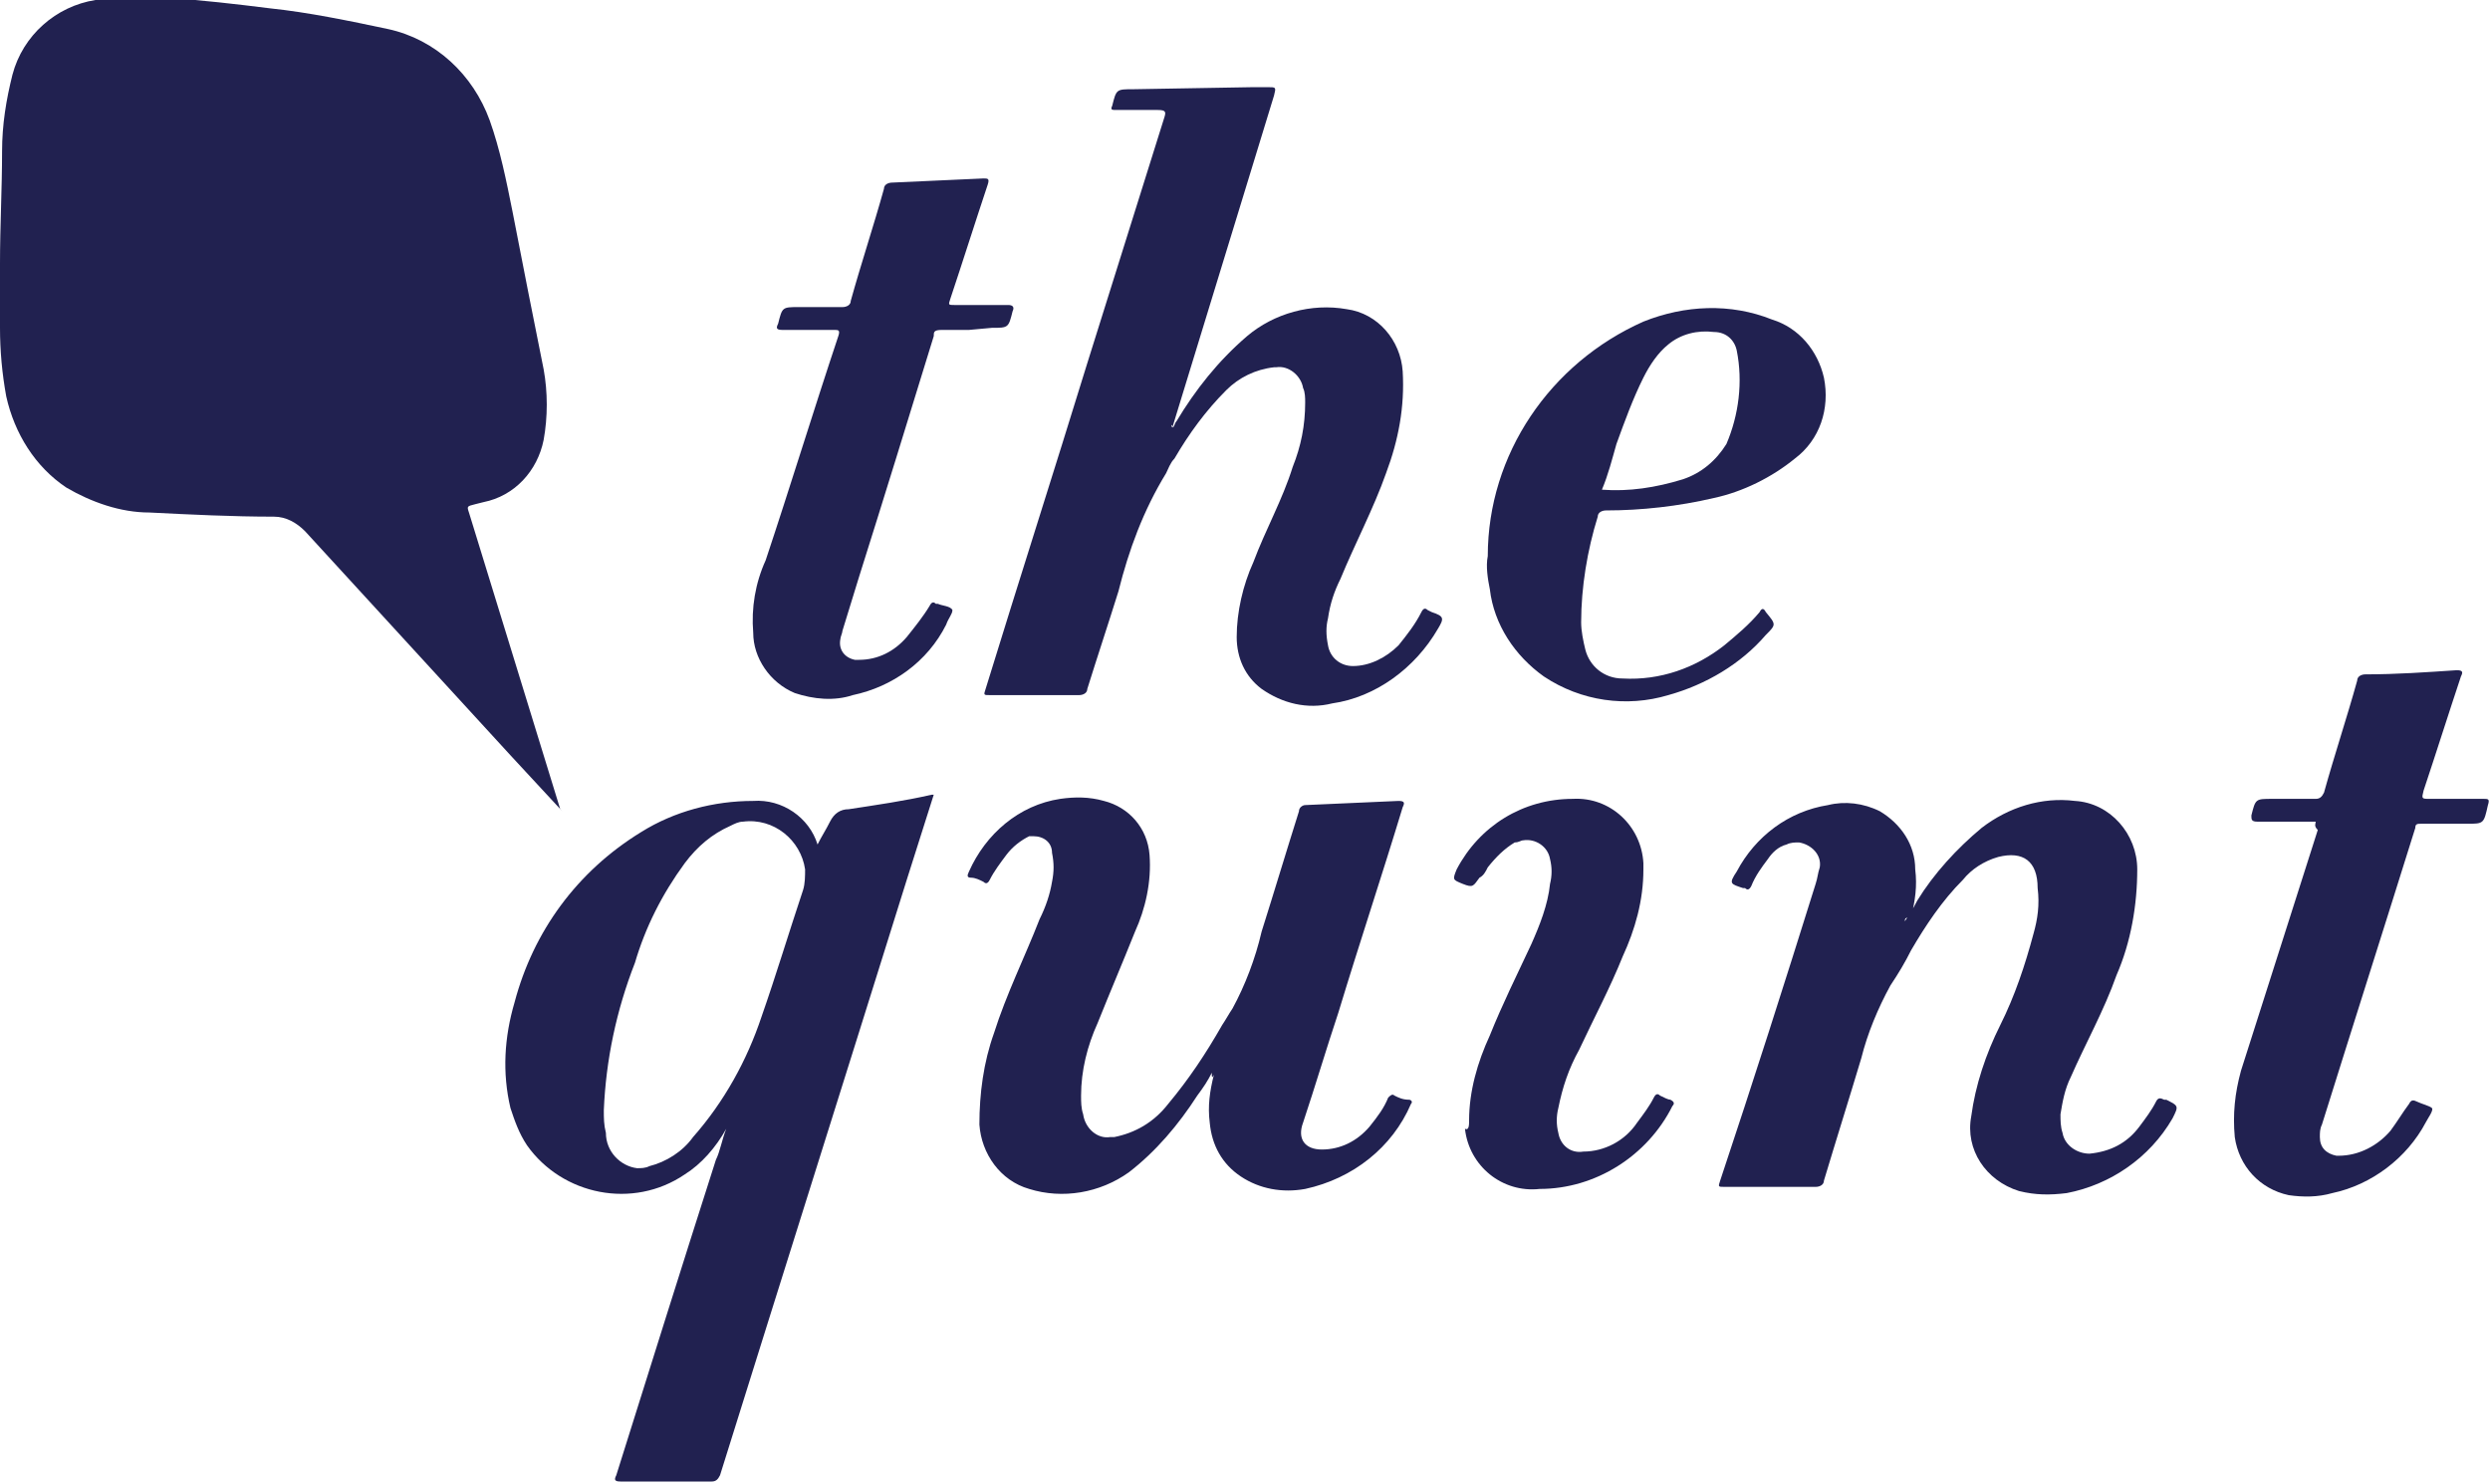 <?xml version="1.0" encoding="utf-8"?>
<!-- Generator: Adobe Illustrator 22.0.1, SVG Export Plug-In . SVG Version: 6.00 Build 0)  -->
<svg version="1.1" id="Layer_1" xmlns="http://www.w3.org/2000/svg" xmlns:xlink="http://www.w3.org/1999/xlink" x="0px" y="0px"
	 viewBox="0 0 120 71.5" style="enable-background:new 0 0 120 71.5;" xml:space="preserve">
<style type="text/css">
	.st0{fill:#212150;}
	.st1{fill:#0F5E90;}
</style>
<g id="TQ_Logo" transform="translate(-120 -50)">
	<path id="Path_18" class="st0" d="M147.1,89.1l-2.5-2.7c-3.3-3.6-6.6-7.2-9.9-10.8c-0.4-0.4-0.9-0.7-1.5-0.7c-2,0-4-0.1-6-0.2
		c-1.4,0-2.8-0.5-4-1.2c-1.5-1-2.5-2.6-2.9-4.4c-0.2-1.1-0.3-2.2-0.3-3.3v-3.1c0-1.8,0.1-3.6,0.1-5.4c0-1.3,0.2-2.5,0.5-3.7
		c0.5-1.9,2.1-3.3,4-3.6c1.2-0.2,2.4-0.2,3.5-0.1c1.6,0.1,3.3,0.3,4.9,0.5c1.9,0.2,3.8,0.6,5.7,1c2.3,0.5,4.1,2.2,4.9,4.4
		c0.5,1.4,0.8,2.9,1.1,4.4c0.5,2.6,1,5.1,1.5,7.6c0.2,1.1,0.2,2.3,0,3.4c-0.3,1.5-1.4,2.7-2.9,3l-0.4,0.1c-0.4,0.1-0.4,0.1-0.3,0.4
		L147,89L147.1,89.1L147.1,89.1z"/>
	<path id="Path_19" class="st0" d="M155,104.4c-0.5,0.9-1.2,1.7-2,2.2c-2.5,1.7-5.9,1-7.6-1.4c-0.4-0.6-0.6-1.2-0.8-1.8
		c-0.4-1.7-0.3-3.4,0.2-5.1c0.9-3.4,3-6.3,6.1-8.2c1.6-1,3.5-1.5,5.4-1.5c1.4-0.1,2.7,0.8,3.1,2.1c0.2-0.4,0.4-0.7,0.6-1.1
		c0.2-0.4,0.5-0.6,0.9-0.6c1.3-0.2,2.7-0.4,4-0.7h0.1l-1.3,4.1c-3,9.6-6,19.1-9,28.7c-0.1,0.2-0.2,0.3-0.4,0.3h-4.4
		c-0.3,0-0.3-0.1-0.2-0.3c1.6-5.1,3.2-10.2,4.8-15.2C154.7,105.5,154.8,104.9,155,104.4C155,104.4,155,104.3,155,104.4
		C154.9,104.3,155,104.3,155,104.4z M149.1,103.5c0,0.4,0,0.7,0.1,1.1c0,0.9,0.7,1.6,1.5,1.7c0.2,0,0.4,0,0.6-0.1
		c0.8-0.2,1.6-0.7,2.1-1.4c1.5-1.7,2.6-3.7,3.3-5.8c0.7-2,1.3-4,2-6.1c0.1-0.3,0.1-0.7,0.1-1c-0.2-1.4-1.5-2.5-3-2.3
		c-0.2,0-0.4,0.1-0.6,0.2c-0.9,0.4-1.6,1-2.2,1.8c-1.1,1.5-1.9,3.1-2.4,4.8C149.7,98.7,149.2,101.1,149.1,103.5z"/>
	<path id="Path_20" class="st0" d="M176.5,70.6c0.1,0,0.1-0.2,0.2-0.3c0.9-1.5,2-2.9,3.4-4.1c1.3-1.1,3.1-1.6,4.8-1.3
		c1.5,0.2,2.6,1.5,2.7,3c0.1,1.7-0.2,3.3-0.8,4.9c-0.6,1.7-1.5,3.4-2.2,5.1c-0.3,0.6-0.5,1.2-0.6,1.9c-0.1,0.4-0.1,0.8,0,1.3
		c0.1,0.6,0.6,1,1.2,1c0.8,0,1.6-0.4,2.2-1c0.4-0.5,0.8-1,1.1-1.6c0.1-0.2,0.2-0.2,0.3-0.1l0.2,0.1c0.6,0.2,0.6,0.3,0.3,0.8
		c-1.1,1.9-3,3.3-5.1,3.6c-1.2,0.3-2.4,0-3.4-0.7c-0.8-0.6-1.2-1.5-1.2-2.5c0-1.2,0.3-2.5,0.8-3.6c0.6-1.6,1.4-3,1.9-4.6
		c0.4-1,0.6-2,0.6-3.1c0-0.2,0-0.5-0.1-0.7c-0.1-0.6-0.7-1.1-1.3-1c0,0,0,0-0.1,0c-0.9,0.1-1.7,0.5-2.3,1.1c-1,1-1.8,2.1-2.5,3.3
		c-0.2,0.2-0.3,0.5-0.4,0.7c-1.1,1.8-1.8,3.7-2.3,5.7c-0.5,1.6-1,3.1-1.5,4.7c0,0.2-0.2,0.3-0.4,0.3c0,0,0,0,0,0h-4.3
		c-0.3,0-0.3,0-0.2-0.3c1.6-5.2,3.3-10.5,4.9-15.7l3.7-11.8c0.1-0.3,0.1-0.4-0.3-0.4h-2c-0.2,0-0.3,0-0.2-0.2c0.2-0.8,0.2-0.8,1-0.8
		l5.8-0.1h0.7c0.4,0,0.4,0,0.3,0.4l-1.5,4.9l-3.4,11.1C176.5,70.4,176.4,70.5,176.5,70.6z"/>
	<path id="Path_21" class="st0" d="M178.4,101.7c-0.2,0.4-0.4,0.7-0.7,1.1c-0.9,1.4-2,2.7-3.3,3.7c-1.4,1-3.2,1.3-4.8,0.8
		c-1.4-0.4-2.3-1.7-2.4-3.1c0-1.5,0.2-3,0.7-4.4c0.6-1.9,1.5-3.7,2.2-5.5c0.3-0.6,0.5-1.2,0.6-1.8c0.1-0.5,0.1-0.9,0-1.4
		c0-0.5-0.4-0.8-0.9-0.8c-0.1,0-0.1,0-0.2,0c-0.4,0.2-0.8,0.5-1.1,0.9c-0.3,0.4-0.6,0.8-0.8,1.2c-0.1,0.2-0.2,0.2-0.3,0.1
		c-0.2-0.1-0.4-0.2-0.6-0.2c-0.2,0-0.2-0.1-0.1-0.3c0.8-1.8,2.4-3.2,4.4-3.5c0.7-0.1,1.4-0.1,2.1,0.1c1.2,0.3,2.1,1.3,2.2,2.6
		c0.1,1.3-0.2,2.6-0.7,3.7c-0.6,1.5-1.2,2.9-1.8,4.4c-0.5,1.1-0.8,2.3-0.8,3.5c0,0.3,0,0.6,0.1,0.9c0.1,0.7,0.7,1.2,1.3,1.1
		c0.1,0,0.1,0,0.2,0c1-0.2,1.9-0.7,2.6-1.6c1-1.2,1.8-2.4,2.6-3.8c0.2-0.3,0.3-0.5,0.5-0.8c0.6-1.1,1.1-2.4,1.4-3.7
		c0.6-1.9,1.2-3.9,1.8-5.8c0-0.2,0.2-0.3,0.3-0.3l4.5-0.2c0.3,0,0.3,0.1,0.2,0.3c-1,3.3-2.1,6.6-3.1,9.9c-0.6,1.8-1.1,3.5-1.7,5.3
		c-0.3,0.8,0.1,1.3,0.9,1.3c0.9,0,1.7-0.4,2.3-1.1c0.4-0.5,0.7-0.9,0.9-1.4c0.1-0.1,0.2-0.2,0.3-0.1c0.2,0.1,0.4,0.2,0.7,0.2
		c0.1,0,0.2,0.1,0.1,0.2c-0.9,2.1-2.8,3.6-5.1,4.1c-1.1,0.2-2.2,0-3.1-0.6c-0.9-0.6-1.4-1.5-1.5-2.6c-0.1-0.8,0-1.5,0.2-2.3
		C178.4,102,178.4,101.9,178.4,101.7z"/>
	<path id="Path_22" class="st0" d="M211.8,94.4c0.2-0.3,0.4-0.6,0.6-1c0.8-1.3,1.9-2.5,3.1-3.5c1.3-1,2.9-1.5,4.5-1.3
		c1.7,0.1,3,1.6,3,3.3c0,1.7-0.3,3.5-1,5.1c-0.6,1.7-1.5,3.3-2.2,4.9c-0.3,0.6-0.4,1.2-0.5,1.8c0,0.3,0,0.6,0.1,0.9
		c0.1,0.6,0.7,1,1.3,1c1-0.1,1.8-0.5,2.4-1.3c0.3-0.4,0.6-0.8,0.8-1.2c0.1-0.2,0.2-0.2,0.4-0.1h0.1c0.6,0.3,0.6,0.3,0.3,0.9
		c-1.1,1.9-3,3.2-5.1,3.6c-0.8,0.1-1.5,0.1-2.3-0.1c-1.6-0.5-2.6-2-2.3-3.6c0.2-1.5,0.7-3,1.4-4.4c0.7-1.4,1.2-2.9,1.6-4.4
		c0.2-0.7,0.3-1.4,0.2-2.2c0-1.3-0.7-1.8-1.9-1.5c-0.7,0.2-1.3,0.6-1.7,1.1c-1,1-1.8,2.2-2.5,3.4c-0.3,0.6-0.6,1.1-1,1.7
		c-0.6,1.1-1.1,2.3-1.4,3.5c-0.6,2-1.2,3.9-1.8,5.9c0,0.2-0.2,0.3-0.4,0.3c0,0,0,0,0,0h-4.4c-0.3,0-0.3,0-0.2-0.3
		c1.6-4.8,3.1-9.5,4.6-14.3c0.1-0.3,0.1-0.5,0.2-0.8c0.1-0.6-0.4-1.1-1-1.2c-0.2,0-0.4,0-0.6,0.1c-0.4,0.1-0.7,0.4-0.9,0.7
		c-0.3,0.4-0.6,0.8-0.8,1.3c-0.1,0.2-0.2,0.2-0.3,0.1h-0.1c-0.6-0.2-0.7-0.2-0.3-0.8c0.9-1.7,2.5-2.9,4.4-3.2
		c0.8-0.2,1.7-0.1,2.5,0.3c1,0.6,1.7,1.6,1.7,2.8c0.1,0.8,0,1.5-0.2,2.3C211.8,94.2,211.8,94.3,211.8,94.4z"/>
	<path id="Path_23" class="st0" d="M231.6,89.6h-2.8c-0.3,0-0.3-0.1-0.3-0.3c0.2-0.8,0.2-0.8,1-0.8h2.1c0.2,0,0.3-0.1,0.4-0.3
		c0.5-1.8,1.1-3.6,1.6-5.4c0-0.2,0.2-0.3,0.4-0.3c1.5,0,2.9-0.1,4.4-0.2c0.3,0,0.3,0.1,0.2,0.3c-0.6,1.8-1.2,3.7-1.8,5.5
		c-0.1,0.4-0.1,0.4,0.3,0.4h2.6c0.2,0,0.3,0,0.2,0.3c-0.2,0.9-0.2,0.9-1,0.9h-2.2c-0.2,0-0.3,0-0.3,0.2c-1.5,4.8-3,9.5-4.5,14.3
		c-0.1,0.2-0.1,0.4-0.1,0.6c0,0.5,0.3,0.8,0.8,0.9c0,0,0.1,0,0.1,0c1,0,1.9-0.5,2.5-1.2c0.3-0.4,0.6-0.9,0.9-1.3
		c0.1-0.2,0.2-0.2,0.4-0.1s0.6,0.2,0.7,0.3s-0.2,0.5-0.3,0.7c-0.9,1.7-2.6,3-4.5,3.4c-0.7,0.2-1.4,0.2-2.1,0.1
		c-1.4-0.3-2.4-1.4-2.6-2.8c-0.1-1.1,0-2.1,0.3-3.2l3.7-11.6C231.5,89.8,231.6,89.7,231.6,89.6z"/>
	<path id="Path_24" class="st0" d="M166.7,65.9h-1.3c-0.4,0-0.4,0.1-0.4,0.3c-1.2,3.9-2.4,7.8-3.6,11.6l-0.8,2.6
		c0,0.1-0.1,0.3-0.1,0.4c-0.1,0.5,0.2,0.9,0.7,1c0.1,0,0.2,0,0.2,0c0.9,0,1.7-0.4,2.3-1.1c0.4-0.5,0.8-1,1.1-1.5
		c0.1-0.2,0.2-0.2,0.3-0.1h0.1c0.2,0.1,0.6,0.1,0.7,0.3c0,0.2-0.2,0.4-0.3,0.7c-0.9,1.8-2.6,3-4.5,3.4c-0.9,0.3-1.9,0.2-2.8-0.1
		c-1.2-0.5-2-1.7-2-2.9c-0.1-1.2,0.1-2.4,0.6-3.5c1.2-3.6,2.3-7.2,3.5-10.8c0.1-0.3,0-0.3-0.2-0.3h-2.5c-0.3,0-0.3-0.1-0.2-0.3
		c0.2-0.8,0.2-0.8,1-0.8h2.1c0.2,0,0.4-0.1,0.4-0.3c0,0,0,0,0,0c0.5-1.8,1.1-3.6,1.6-5.4c0-0.2,0.2-0.3,0.4-0.3l4.4-0.2
		c0.2,0,0.3,0,0.2,0.3c-0.6,1.8-1.2,3.7-1.8,5.5c-0.1,0.3-0.1,0.3,0.2,0.3h2.6c0.2,0,0.3,0.1,0.2,0.3c-0.2,0.8-0.2,0.8-1,0.8
		L166.7,65.9z"/>
	<path id="Path_25" class="st0" d="M191.7,76.8c0-4.9,3-9.3,7.5-11.3c2-0.8,4.2-0.9,6.2-0.1c1.3,0.4,2.2,1.5,2.5,2.8
		c0.3,1.5-0.2,3-1.4,3.9c-1.1,0.9-2.5,1.6-3.9,1.9c-1.7,0.4-3.5,0.6-5.2,0.6c-0.2,0-0.4,0.1-0.4,0.3c0,0,0,0,0,0
		c-0.5,1.6-0.8,3.4-0.8,5.1c0,0.4,0.1,0.9,0.2,1.3c0.2,0.8,0.9,1.4,1.8,1.4c1.8,0.1,3.5-0.5,4.9-1.6c0.6-0.5,1.2-1,1.7-1.6
		c0.1-0.2,0.2-0.2,0.3,0c0.5,0.6,0.5,0.6,0,1.1c-1.2,1.4-2.9,2.4-4.7,2.9c-2,0.6-4.2,0.3-6-0.9c-1.4-1-2.4-2.5-2.6-4.2
		C191.7,77.9,191.6,77.3,191.7,76.8z M197.2,73.6c1.3,0.1,2.6-0.1,3.9-0.5c0.9-0.3,1.6-0.9,2.1-1.7c0.6-1.4,0.8-3,0.5-4.5
		c-0.1-0.5-0.5-0.9-1.1-0.9c-0.8-0.1-1.6,0.1-2.2,0.6c-0.5,0.4-0.9,1-1.2,1.6c-0.5,1-0.9,2.1-1.3,3.2
		C197.7,72.1,197.5,72.9,197.2,73.6L197.2,73.6z"/>
	<path id="Path_26" class="st0" d="M190.8,104c0-1.4,0.4-2.8,1-4.1c0.6-1.5,1.3-2.9,2-4.4c0.4-0.9,0.8-1.9,0.9-2.9
		c0.1-0.4,0.1-0.8,0-1.2c-0.1-0.6-0.7-1-1.3-0.9c-0.1,0-0.2,0.1-0.4,0.1c-0.5,0.3-0.9,0.7-1.3,1.2c-0.1,0.2-0.2,0.4-0.4,0.5
		c-0.3,0.4-0.3,0.5-0.8,0.3s-0.5-0.2-0.3-0.7c1.1-2.1,3.2-3.4,5.6-3.4c1.8-0.1,3.3,1.3,3.4,3.1c0,0.1,0,0.2,0,0.3
		c0,1.5-0.4,2.9-1,4.2c-0.6,1.5-1.4,3-2.1,4.5c-0.5,0.9-0.8,1.8-1,2.8c-0.1,0.4-0.1,0.8,0,1.2c0.1,0.6,0.6,1,1.2,0.9
		c1,0,2-0.5,2.6-1.4c0.3-0.4,0.6-0.8,0.8-1.2c0.1-0.2,0.2-0.2,0.3-0.1c0.2,0.1,0.4,0.2,0.5,0.2c0.2,0.1,0.2,0.2,0.1,0.3
		c-1.2,2.4-3.7,4-6.4,4c-1.8,0.2-3.4-1.1-3.6-2.9C190.8,104.5,190.8,104.2,190.8,104L190.8,104z"/>
	<path id="Path_27" class="st1" d="M155,104.4C155,104.4,155,104.3,155,104.4C155.1,104.3,155,104.4,155,104.4L155,104.4z"/>
	<path id="Path_28" class="st1" d="M211.7,94.5"/>
</g>
</svg>
